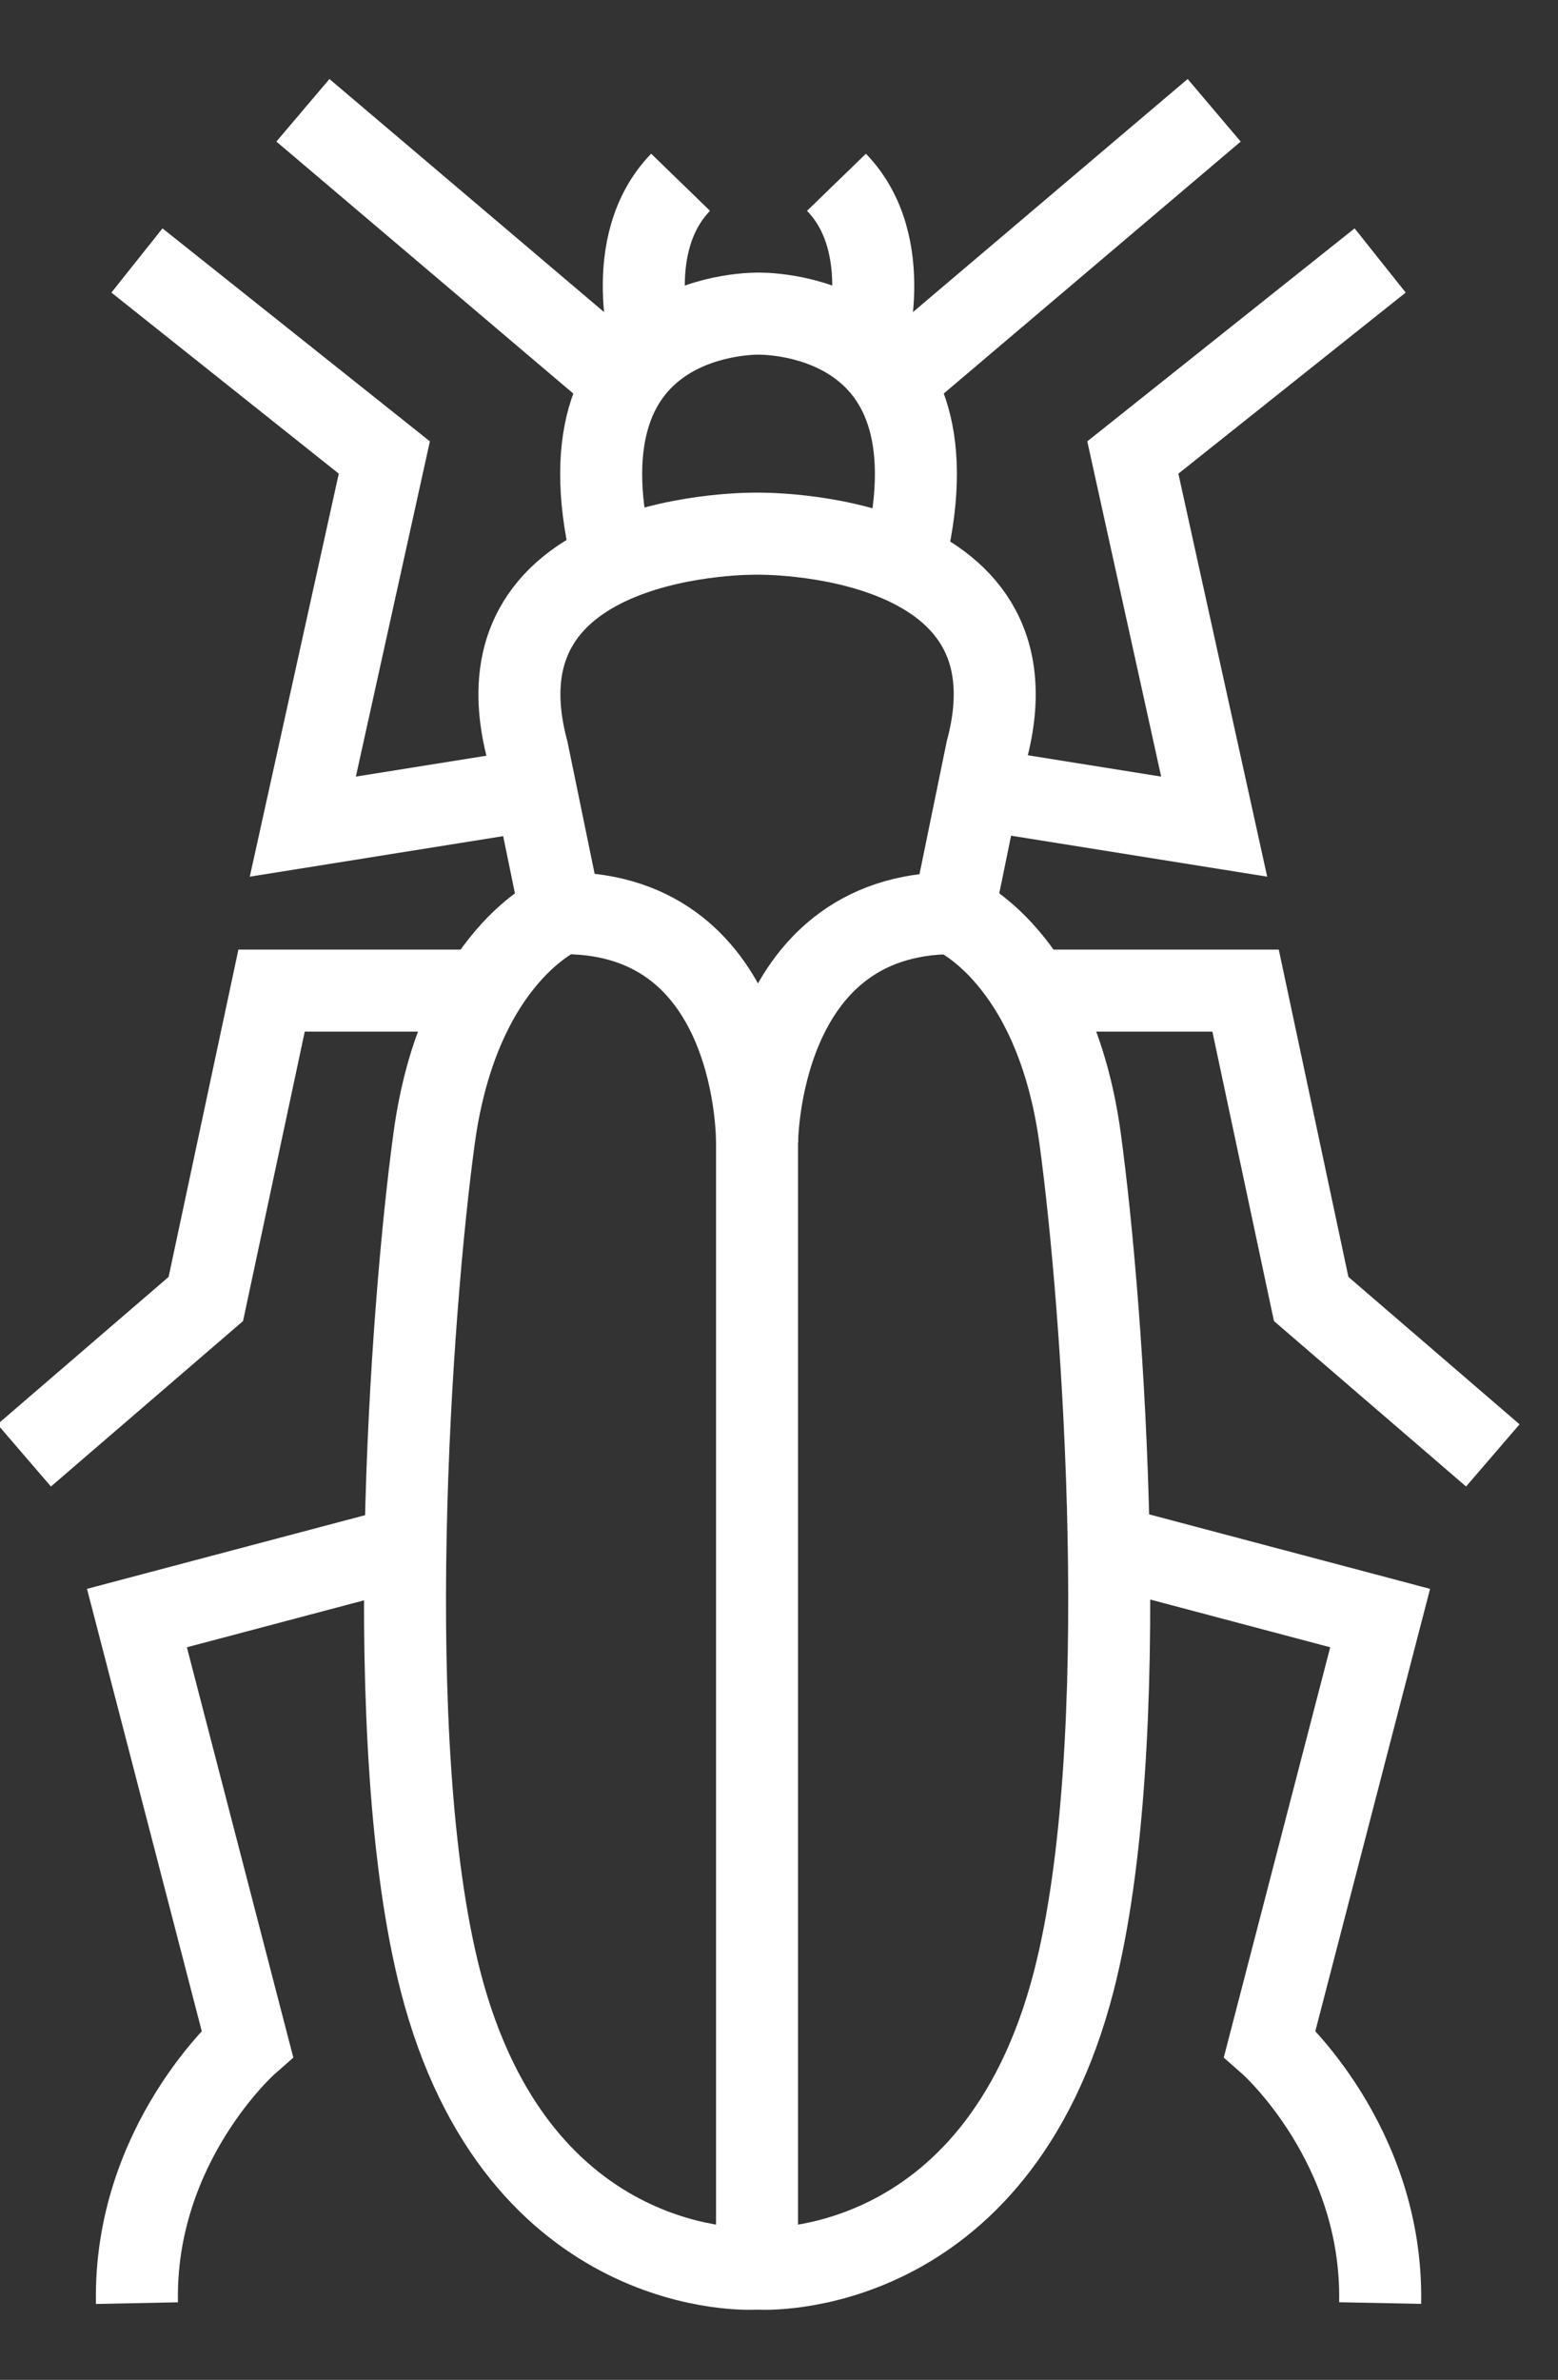 <?xml version="1.0" encoding="UTF-8"?> <svg xmlns="http://www.w3.org/2000/svg" xmlns:xlink="http://www.w3.org/1999/xlink" width="19px" height="29px" viewBox="0 0 19 29"><rect x="0" y="0" width="19" height="29" fill="#333333" stroke="none"/><!-- Generator: Sketch 53.2 (72643) - https://sketchapp.com --><title>Darkling Beetles Icon</title><desc>Created with Sketch.</desc><g id="Homepage" stroke="none" stroke-width="1" fill="none" fill-rule="evenodd"><g id="Darkling-Beetles" transform="translate(-11, -5)" stroke="#FFFFFF"><g id="Darkling-Beetles-Icon" transform="translate(11, 6)"><path d="M10.891,3.664 L14.807,0.344" id="Stroke-1"></path><polyline id="Stroke-3" points="11.936 8.614 14.807 9.073 13.815 4.575 16.831 2.174"></polyline><path d="M10.543,3.264 C10.543,3.264 10.94,1.984 10.201,1.221" id="Stroke-4"></path><polyline id="Stroke-6" points="12.765 11.071 15.19 11.071 15.99 14.829 18.205 16.735"></polyline><path d="M13.521,17.84 L16.831,18.717 L15.485,23.901 C15.485,23.901 16.869,25.12 16.831,27.064" id="Stroke-8"></path><path d="M9.233,12.923 C9.233,12.923 9.233,10.127 11.626,10.127" id="Stroke-10"></path><path d="M9.197,26.645 C9.197,26.645 6.316,26.816 5.371,23.138 C4.628,20.254 5.009,14.959 5.294,12.872 C5.599,10.636 6.84,10.128 6.84,10.128 L6.432,8.146 C5.71,5.441 9.233,5.503 9.233,5.503 C9.233,5.503 12.756,5.441 12.033,8.146 L11.626,10.128 C11.626,10.128 12.866,10.636 13.172,12.872 C13.457,14.959 13.838,20.254 13.096,23.138 C12.15,26.816 9.268,26.645 9.268,26.645 L9.197,26.645 Z" id="Stroke-12"></path><path d="M6.875,10.127 C9.268,10.127 9.232,12.923 9.232,12.923 L9.232,26.645" id="Stroke-14"></path><path d="M7.456,5.753 C6.751,2.738 9.268,2.822 9.268,2.822 L9.233,2.822 C9.233,2.822 11.75,2.738 11.045,5.753" id="Stroke-16"></path><path d="M7.609,3.664 L3.694,0.344" id="Stroke-18"></path><polyline id="Stroke-20" points="6.564 8.614 3.693 9.073 4.687 4.575 1.67 2.174"></polyline><path d="M7.958,3.264 C7.958,3.264 7.56,1.984 8.3,1.221" id="Stroke-22"></path><polyline id="Stroke-24" points="5.736 11.071 3.312 11.071 2.51 14.829 0.295 16.735"></polyline><path d="M4.945,17.85 L1.67,18.717 L3.016,23.901 C3.016,23.901 1.631,25.12 1.67,27.065" id="Stroke-26"></path></g></g></g></svg> 
